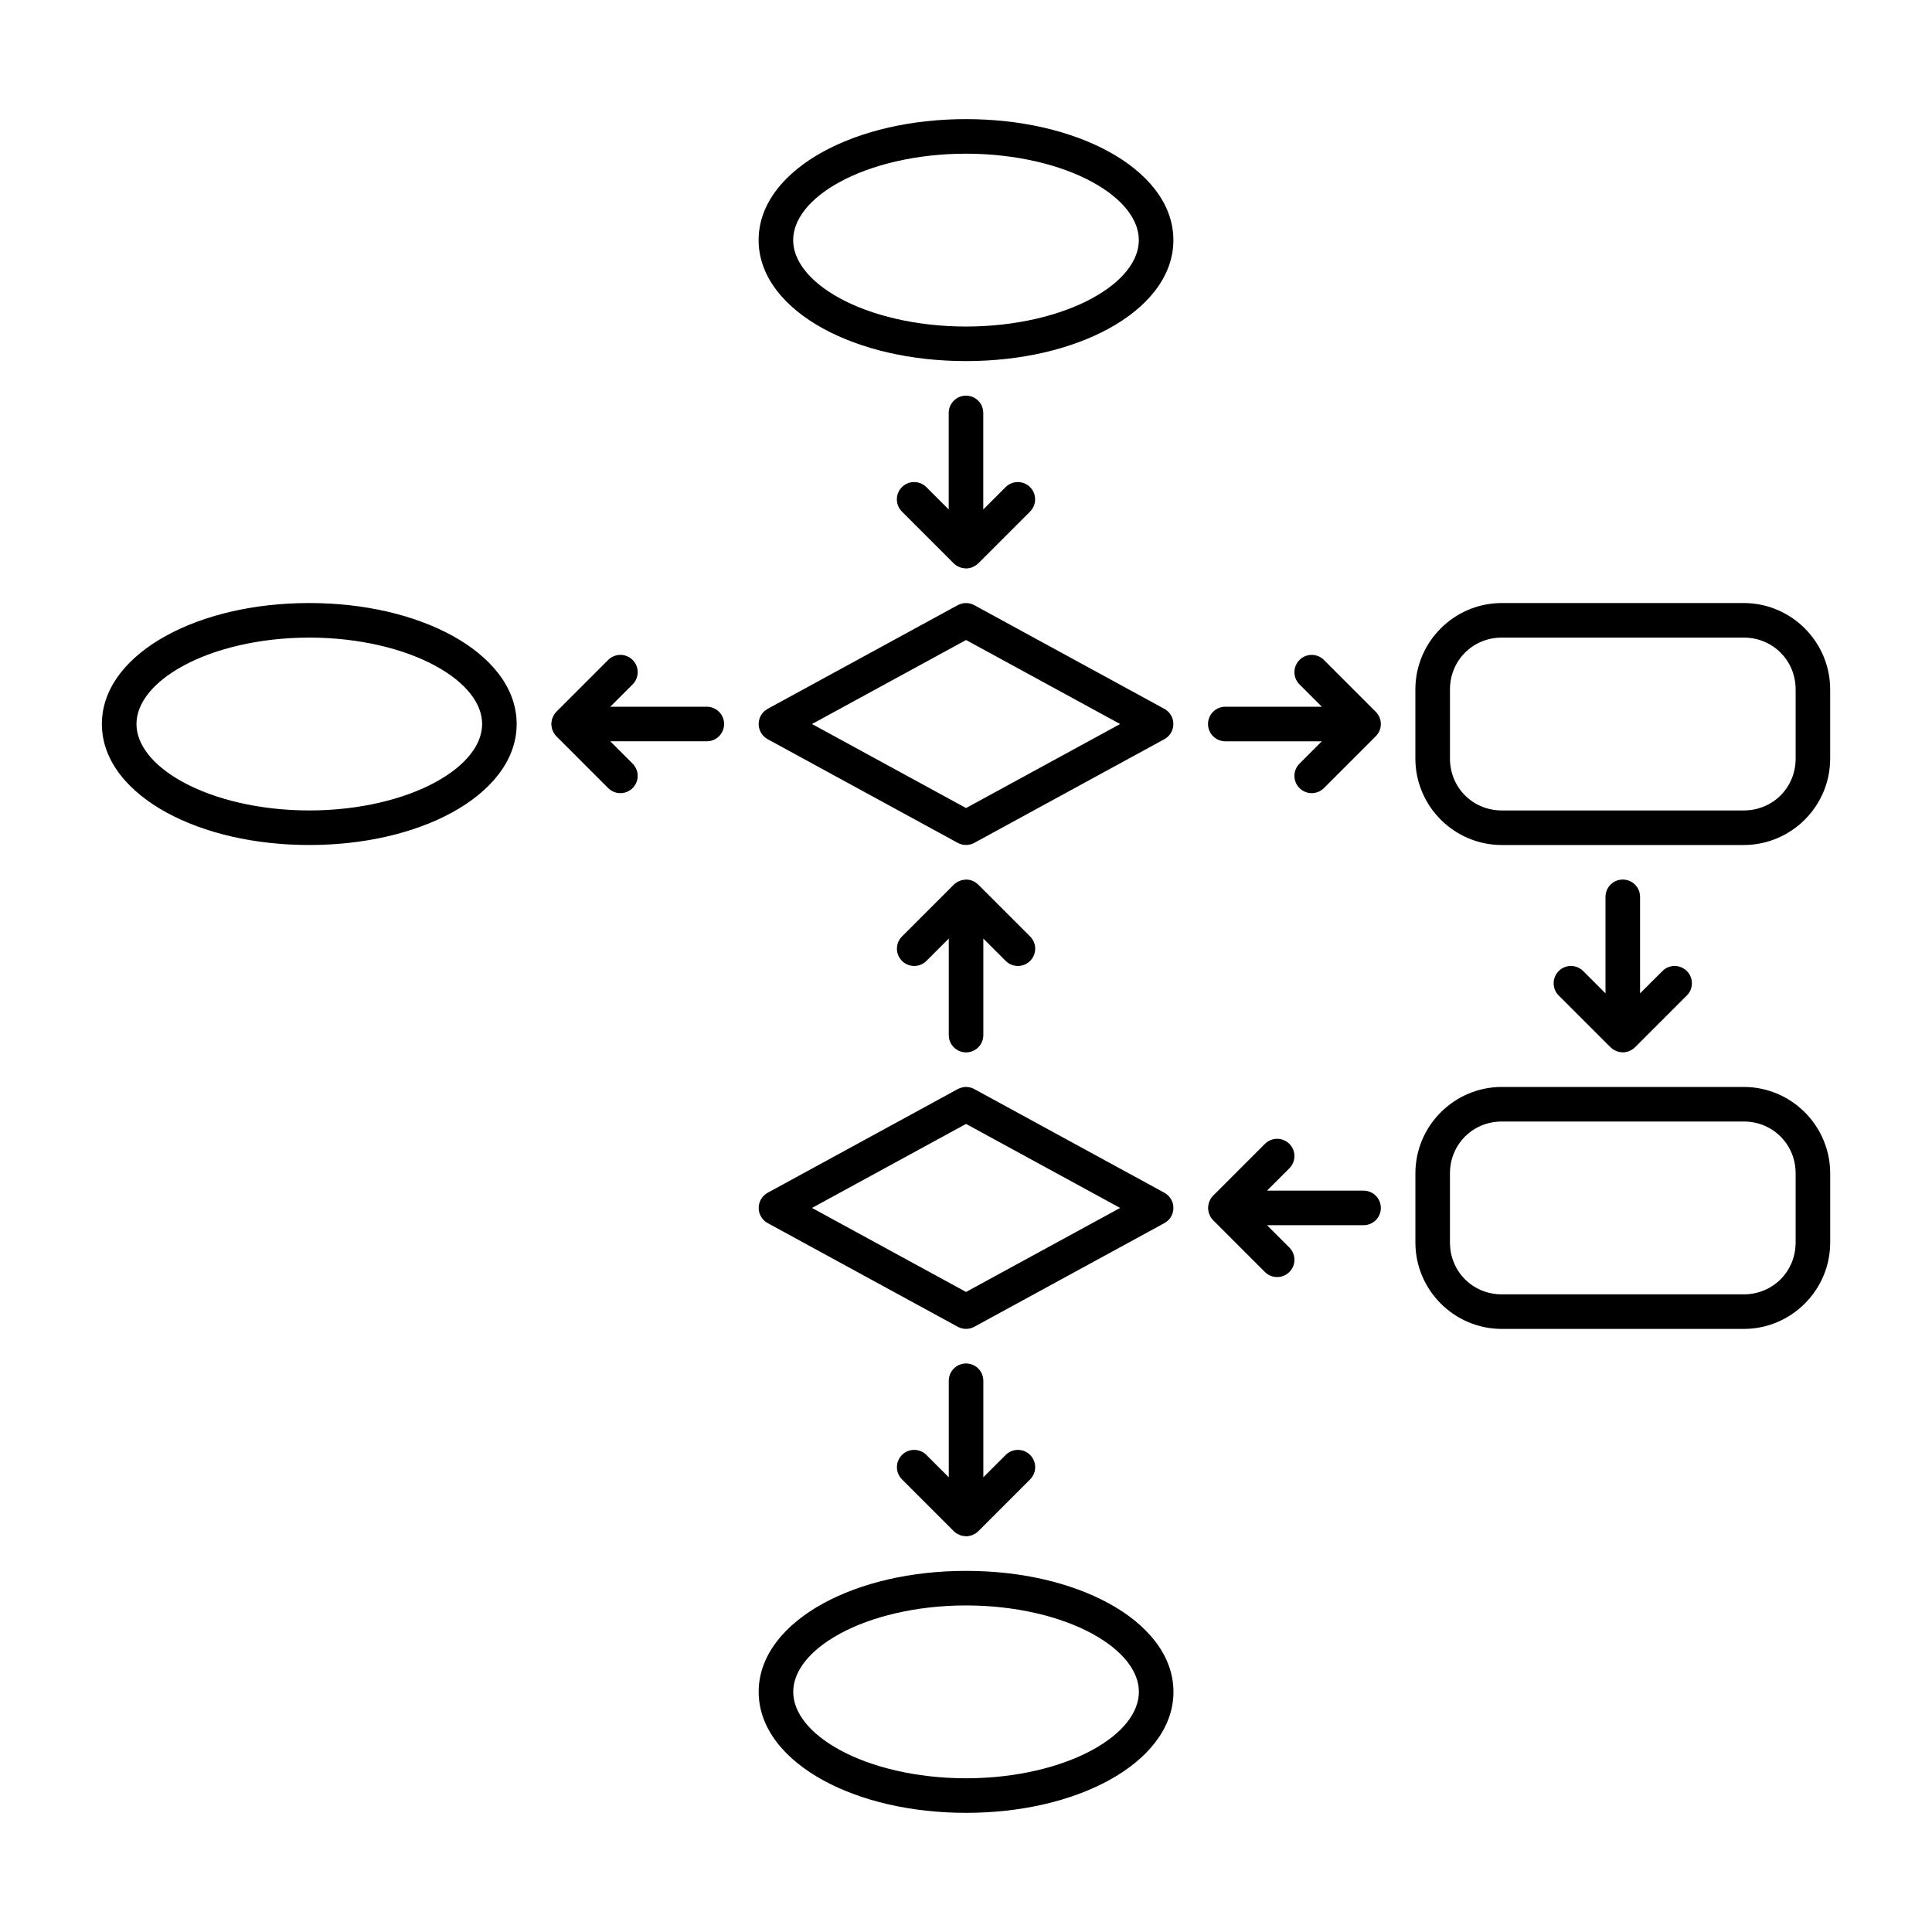 <?xml version="1.0" encoding="UTF-8"?>
<!-- Uploaded to: ICON Repo, www.svgrepo.com, Generator: ICON Repo Mixer Tools -->
<svg fill="#000000" width="800px" height="800px" version="1.1" viewBox="144 144 512 512" xmlns="http://www.w3.org/2000/svg">
 <path d="m400 175.57c-14.586 0-27.844 3.164-37.82 8.605-9.977 5.441-17.141 13.598-17.141 23.457s7.164 18.012 17.141 23.457c9.977 5.441 23.234 8.605 37.82 8.605s27.844-3.164 37.82-8.605c9.977-5.441 17.141-13.598 17.141-23.457s-7.164-18.012-17.141-23.457c-9.977-5.441-23.234-8.605-37.82-8.605zm0 9.16c13.238 0 25.172 2.984 33.43 7.488 8.258 4.504 12.371 10.094 12.371 15.414 0 5.32-4.113 10.91-12.371 15.414-8.258 4.504-20.191 7.488-33.43 7.488s-25.172-2.984-33.43-7.488c-8.258-4.504-12.371-10.094-12.371-15.414 0-5.32 4.113-10.91 12.371-15.414 8.258-4.504 20.191-7.488 33.43-7.488zm0 64.121c-2.531 0-4.582 2.051-4.582 4.582v25.582l-5.922-5.922c-1.789-1.789-4.688-1.789-6.477 0-1.789 1.789-1.789 4.688 0 6.477l13.742 13.742c0.262 0.258 0.559 0.48 0.875 0.668 0.129 0.07 0.258 0.133 0.395 0.188 0.195 0.102 0.398 0.188 0.605 0.262 0.16 0.043 0.32 0.078 0.484 0.105 0.223 0.047 0.445 0.078 0.672 0.09 0.066 0.012 0.137 0.02 0.207 0.027 0.066-0.008 0.137-0.016 0.203-0.027 0.102 0.004 0.203 0.004 0.305 0 0.125-0.023 0.246-0.055 0.367-0.09h0.035c0.152-0.027 0.301-0.062 0.449-0.105 0.051-0.012 0.102-0.023 0.152-0.035 0.156-0.066 0.309-0.141 0.453-0.227 0.137-0.055 0.266-0.117 0.395-0.188 0.32-0.188 0.613-0.41 0.879-0.668l13.742-13.742h-0.004c1.789-1.789 1.789-4.688 0-6.477-1.789-1.789-4.688-1.789-6.477 0l-5.922 5.922v-25.582c0-1.215-0.484-2.383-1.34-3.242-0.859-0.855-2.027-1.34-3.242-1.34zm-174.04 54.961c-14.586 0-27.844 3.164-37.82 8.605-9.977 5.441-17.141 13.598-17.141 23.457s7.164 18.012 17.141 23.457c9.977 5.441 23.234 8.605 37.82 8.605 14.586 0 27.844-3.164 37.82-8.605 9.977-5.441 17.141-13.598 17.141-23.457s-7.164-18.012-17.141-23.457c-9.977-5.441-23.234-8.605-37.82-8.605zm316.03 0c-12.609 0-22.902 10.293-22.902 22.902v18.32c0 12.609 10.293 22.902 22.902 22.902h64.121c12.609 0 22.902-10.293 22.902-22.902v-18.32c0-12.609-10.293-22.902-22.902-22.902zm-142.74 0.07h-0.004c-0.5 0.086-0.984 0.25-1.43 0.492l-50.383 27.48c-1.465 0.805-2.379 2.344-2.379 4.019 0 1.672 0.914 3.211 2.379 4.016l50.383 27.48c1.363 0.742 3.016 0.742 4.383 0l50.383-27.48h-0.004c1.469-0.805 2.379-2.344 2.379-4.016 0-1.676-0.91-3.215-2.379-4.019l-50.383-27.48h0.004c-0.902-0.488-1.941-0.66-2.953-0.492zm-173.28 9.09c13.238 0 25.172 2.984 33.43 7.488s12.371 10.094 12.371 15.414c0 5.32-4.113 10.91-12.371 15.414-8.258 4.504-20.191 7.488-33.43 7.488-13.238 0-25.172-2.984-33.43-7.488-8.258-4.504-12.371-10.094-12.371-15.414 0-5.32 4.113-10.91 12.371-15.414s20.191-7.488 33.43-7.488zm316.03 0h64.121c7.691 0 13.742 6.051 13.742 13.742v18.32c0 7.691-6.051 13.742-13.742 13.742h-64.121c-7.691 0-13.742-6.051-13.742-13.742v-18.32c0-7.691 6.051-13.742 13.742-13.742zm-141.98 0.637 40.828 22.266-40.828 22.266-40.828-22.266zm91.602 3.945h-0.004c-1.215 0-2.379 0.48-3.238 1.34-1.789 1.789-1.789 4.688 0 6.477l5.922 5.922h-25.586c-2.527 0-4.578 2.051-4.578 4.582 0 1.215 0.48 2.379 1.34 3.238 0.859 0.859 2.023 1.34 3.238 1.34h25.582l-5.922 5.922h0.004c-1.789 1.789-1.789 4.688 0 6.477 1.789 1.789 4.688 1.789 6.477 0l13.742-13.742-0.004 0.004c0.281-0.285 0.527-0.602 0.727-0.949 0.004-0.016 0.012-0.031 0.016-0.043 0.184-0.316 0.328-0.652 0.43-1.004 0.012-0.031 0.02-0.066 0.027-0.098 0.098-0.375 0.145-0.758 0.145-1.145-0.004-0.184-0.016-0.367-0.035-0.547-0.062-0.52-0.215-1.023-0.449-1.492-0.004-0.004-0.004-0.008-0.008-0.012-0.004-0.008-0.008-0.016-0.012-0.027-0.055-0.105-0.113-0.211-0.176-0.312-0.125-0.203-0.266-0.398-0.422-0.582-0.031-0.039-0.066-0.074-0.098-0.113-0.047-0.055-0.094-0.105-0.145-0.152l-13.742-13.742h0.004c-0.859-0.859-2.023-1.34-3.238-1.34zm-183.71 0.027-0.008-0.004c-1.031 0.117-1.992 0.582-2.727 1.316l-13.742 13.742c-0.258 0.262-0.48 0.559-0.668 0.875-0.07 0.129-0.133 0.258-0.188 0.395-0.102 0.195-0.188 0.398-0.262 0.609-0.043 0.156-0.078 0.32-0.105 0.48-0.047 0.223-0.078 0.445-0.09 0.672-0.012 0.066-0.02 0.137-0.027 0.207 0.008 0.066 0.016 0.137 0.027 0.203 0.012 0.227 0.043 0.449 0.09 0.672v0.035c0.027 0.152 0.062 0.301 0.105 0.449 0.074 0.207 0.16 0.41 0.262 0.605 0 0.012 0.004 0.027 0.008 0.039 0.055 0.121 0.113 0.238 0.18 0.355 0.188 0.32 0.41 0.613 0.668 0.879l13.742 13.742v-0.004c1.789 1.789 4.688 1.789 6.477 0 1.789-1.789 1.789-4.688 0-6.477l-5.922-5.922h25.582c1.215 0 2.383-0.48 3.242-1.34 0.855-0.859 1.34-2.027 1.34-3.238 0-1.215-0.484-2.383-1.34-3.242-0.859-0.855-2.027-1.34-3.242-1.34h-25.582l5.922-5.922c1.789-1.789 1.789-4.688 0-6.477-0.984-0.984-2.363-1.469-3.75-1.316zm92.109 59.512h-0.004c-0.07 0.008-0.141 0.016-0.207 0.027-0.227 0.012-0.449 0.043-0.672 0.09h-0.035c-0.152 0.027-0.301 0.062-0.445 0.105-0.211 0.074-0.414 0.16-0.609 0.262-0.012 0-0.023 0.004-0.035 0.008-0.125 0.055-0.242 0.113-0.359 0.18-0.316 0.188-0.613 0.41-0.875 0.668l-13.742 13.742c-1.789 1.789-1.789 4.688 0 6.477 1.789 1.789 4.688 1.789 6.477 0l5.922-5.922v25.582c0 1.215 0.484 2.383 1.344 3.242 0.859 0.855 2.023 1.34 3.238 1.34s2.379-0.484 3.238-1.34c0.859-0.859 1.34-2.027 1.34-3.242v-25.582l5.922 5.922c1.789 1.789 4.688 1.789 6.477 0 1.789-1.789 1.789-4.688 0-6.477l-13.598-13.59c-0.047-0.051-0.094-0.102-0.141-0.152-0.016-0.012-0.031-0.023-0.047-0.035-0.477-0.465-1.051-0.824-1.68-1.047-0.023-0.004-0.043-0.012-0.062-0.016-0.305-0.105-0.621-0.176-0.941-0.215h-0.027c-0.16-0.02-0.32-0.027-0.48-0.027zm174.04 0h-0.004c-2.531 0-4.582 2.051-4.582 4.578v25.582l-5.922-5.922v0.004c-0.859-0.859-2.023-1.344-3.238-1.344-1.215 0-2.379 0.484-3.238 1.344-1.789 1.789-1.789 4.688 0 6.477l13.742 13.742v-0.004c0.262 0.262 0.559 0.484 0.875 0.672 0.129 0.07 0.262 0.133 0.395 0.188 0.195 0.102 0.398 0.188 0.609 0.262 0.156 0.043 0.32 0.078 0.48 0.105 0.223 0.047 0.445 0.078 0.672 0.09 0.066 0.012 0.137 0.02 0.207 0.027 0.066-0.008 0.137-0.016 0.203-0.027 0.102 0.004 0.203 0.004 0.305 0 0.125-0.023 0.246-0.055 0.367-0.09h0.035c0.152-0.027 0.301-0.062 0.449-0.105 0.051-0.012 0.102-0.023 0.152-0.035 0.156-0.066 0.309-0.141 0.453-0.227 0.137-0.055 0.266-0.117 0.395-0.188 0.32-0.188 0.613-0.41 0.879-0.672l13.742-13.742-0.004 0.004c1.789-1.789 1.789-4.688 0-6.477-0.859-0.859-2.023-1.344-3.238-1.344s-2.379 0.484-3.238 1.344l-5.922 5.922v-25.586c0-1.211-0.48-2.379-1.34-3.238-0.859-0.855-2.023-1.34-3.238-1.34zm-32.062 54.961c-12.609 0-22.902 10.293-22.902 22.902v18.32c0 12.609 10.293 22.902 22.902 22.902h64.121c12.609 0 22.902-10.293 22.902-22.902v-18.32c0-12.609-10.293-22.902-22.902-22.902zm-142.74 0.07h-0.004c-0.5 0.086-0.984 0.25-1.43 0.492l-50.383 27.48c-1.465 0.805-2.379 2.344-2.379 4.019 0 1.672 0.914 3.211 2.379 4.016l50.383 27.48c1.363 0.742 3.016 0.742 4.383 0l50.383-27.48h-0.004c1.469-0.805 2.379-2.344 2.379-4.016 0-1.676-0.91-3.215-2.379-4.019l-50.383-27.48h0.004c-0.902-0.488-1.941-0.66-2.953-0.492zm142.74 9.09h64.121c7.691 0 13.742 6.051 13.742 13.742v18.32c0 7.691-6.051 13.742-13.742 13.742h-64.121c-7.691 0-13.742-6.051-13.742-13.742v-18.32c0-7.691 6.051-13.742 13.742-13.742zm-141.98 0.637 40.828 22.266-40.828 22.266-40.828-22.266zm82.441 3.945c-1.215 0-2.379 0.48-3.238 1.34l-13.742 13.742c-0.258 0.262-0.484 0.559-0.672 0.875-0.066 0.129-0.129 0.258-0.188 0.395-0.102 0.195-0.188 0.398-0.258 0.605-0.043 0.16-0.082 0.32-0.109 0.484-0.043 0.223-0.074 0.445-0.086 0.672-0.012 0.066-0.02 0.137-0.027 0.207 0.008 0.066 0.016 0.137 0.027 0.203 0.012 0.227 0.043 0.449 0.086 0.672v0.035c0.031 0.152 0.066 0.301 0.109 0.449 0.07 0.207 0.156 0.41 0.258 0.605 0.004 0.012 0.008 0.023 0.012 0.039 0.055 0.121 0.113 0.238 0.176 0.355 0.188 0.32 0.414 0.613 0.672 0.879l13.742 13.742v-0.004c1.789 1.789 4.688 1.789 6.477 0 1.789-1.789 1.789-4.688 0-6.477l-5.922-5.922h25.582c1.215 0 2.379-0.484 3.238-1.34 0.859-0.859 1.344-2.027 1.344-3.242 0-1.215-0.484-2.379-1.344-3.238s-2.023-1.34-3.238-1.34h-25.582l5.922-5.922c1.789-1.789 1.789-4.688 0-6.477-0.859-0.859-2.023-1.344-3.238-1.344zm-82.441 59.543v-0.004c-2.531 0-4.582 2.051-4.582 4.582v25.582l-5.922-5.922c-1.789-1.789-4.688-1.789-6.477 0-1.789 1.789-1.789 4.688 0 6.477l13.742 13.742c0.262 0.258 0.559 0.48 0.875 0.668 0.129 0.07 0.258 0.133 0.395 0.188 0.195 0.102 0.398 0.188 0.605 0.262 0.16 0.043 0.32 0.078 0.484 0.105 0.223 0.047 0.445 0.078 0.672 0.09 0.066 0.012 0.137 0.02 0.207 0.027 0.066-0.008 0.137-0.016 0.203-0.027 0.102 0.004 0.203 0.004 0.305 0 0.125-0.023 0.246-0.055 0.367-0.09h0.035c0.152-0.027 0.301-0.062 0.449-0.105 0.051-0.012 0.102-0.023 0.152-0.035 0.156-0.066 0.309-0.141 0.453-0.227 0.137-0.055 0.266-0.117 0.395-0.188 0.32-0.188 0.613-0.41 0.879-0.668l13.742-13.742h-0.004c1.789-1.789 1.789-4.688 0-6.477-1.789-1.789-4.688-1.789-6.477 0l-5.922 5.922v-25.582c0-1.215-0.484-2.383-1.34-3.242-0.859-0.855-2.027-1.34-3.242-1.34zm0 54.961c-14.586 0-27.844 3.164-37.82 8.605-9.977 5.441-17.141 13.598-17.141 23.457 0 9.859 7.164 18.012 17.141 23.457 9.977 5.441 23.234 8.605 37.82 8.605s27.844-3.164 37.82-8.605c9.977-5.441 17.141-13.598 17.141-23.457 0-9.859-7.164-18.012-17.141-23.457-9.977-5.441-23.234-8.605-37.82-8.605zm0 9.16c13.238 0 25.172 2.984 33.43 7.488 8.258 4.504 12.371 10.094 12.371 15.414 0 5.32-4.113 10.91-12.371 15.414-8.258 4.504-20.191 7.488-33.43 7.488s-25.172-2.984-33.43-7.488c-8.258-4.504-12.371-10.094-12.371-15.414 0-5.32 4.113-10.91 12.371-15.414 8.258-4.504 20.191-7.488 33.43-7.488z"/>
</svg>
